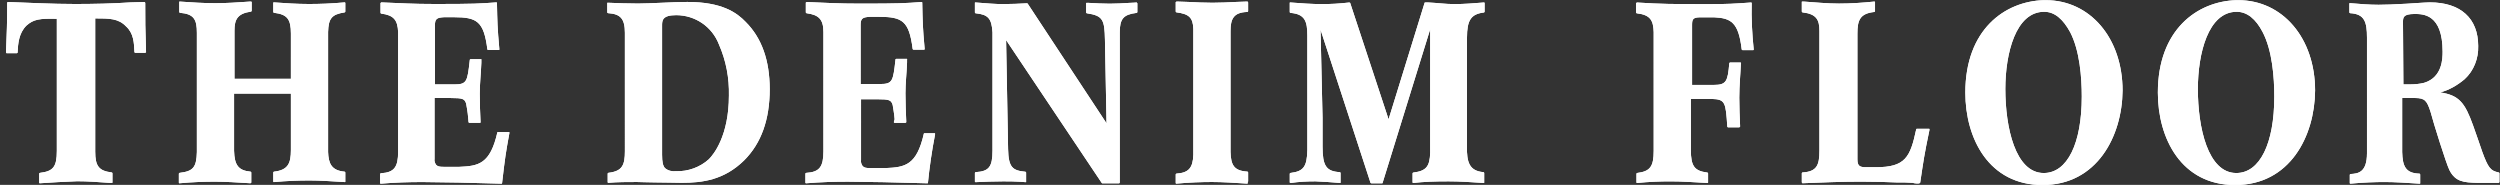 <?xml version="1.0" encoding="utf-8"?>
<!-- Generator: Adobe Illustrator 23.0.1, SVG Export Plug-In . SVG Version: 6.00 Build 0)  -->
<svg version="1.1" id="レイヤー_1" xmlns="http://www.w3.org/2000/svg" xmlns:xlink="http://www.w3.org/1999/xlink" x="0px"
	 y="0px" viewBox="0 0 624.8 46.2" style="enable-background:new 0 0 624.8 46.2;" xml:space="preserve">
<rect x="0" y="0" width="624.8" height="46.2" fill="#333333" stroke="none"/>
<style type="text/css">
	.st0{fill:#FFFFFF;}
</style>
<g id="グループ化_71" transform="translate(210.469 -0.112)">
	<path id="パス_145" class="st0" d="M-40.1,45.8c-1.5,0-4.2-0.1-6.7-0.1c-1.9,0-3.6-0.1-4.5-0.1c-2.4,0-4.8,0-7.1,0.2h-0.1
		l-0.1-0.1v-2.2c0-0.1,0.1-0.2,0.2-0.2c3.5-0.4,4.1-2,4.1-5.4V8.3c0-3.5-1.1-4.7-4.2-4.9c-0.1,0-0.2-0.1-0.2-0.2V0.9
		c0-0.1,0-0.1,0.1-0.1h0.1C-55.7,0.9-54,1-51,1c1.5,0,3.6-0.1,6-0.2c2.2-0.1,4.6-0.2,6.3-0.2c8.7,0,12.4,2.7,14.6,5
		c4,4,6,9.6,6,16.8c0,7.6-2.1,13.5-6.4,17.8C-29.5,45.1-34.9,45.8-40.1,45.8z M-41.5,3.9C-45,3.9-45,5.3-45,6.5v32.3
		c0,1.8,0.2,2.7,0.7,3.3c0.8,0.7,1.8,0.9,2.8,0.8c3,0.1,6-1,8.2-3c1.2-1.2,5-5.9,5-15.9c0.1-4.4-0.7-8.7-2.5-12.8
		C-32.5,6.8-36.7,3.9-41.5,3.9z"/>
	<path id="パス_146" class="st0" d="M-40.1,45.8c-1.5,0-4.2-0.1-6.7-0.1c-1.9,0-3.6-0.1-4.5-0.1c-2.4,0-4.8,0-7.1,0.2h-0.1
		l-0.1-0.1v-2.2c0-0.1,0.1-0.2,0.2-0.2c3.5-0.4,4.1-2,4.1-5.4V8.3c0-3.5-1.1-4.7-4.2-4.9c-0.1,0-0.2-0.1-0.2-0.2V0.9
		c0-0.1,0-0.1,0.1-0.1h0.1C-55.7,0.9-54,1-51,1c1.5,0,3.6-0.1,6-0.2c2.2-0.1,4.6-0.2,6.3-0.2c8.7,0,12.4,2.7,14.6,5
		c4,4,6,9.6,6,16.8c0,7.6-2.1,13.5-6.4,17.8C-29.5,45.1-34.9,45.8-40.1,45.8z M-41.5,3.9C-45,3.9-45,5.3-45,6.5v32.3
		c0,1.8,0.2,2.7,0.7,3.3c0.8,0.7,1.8,0.9,2.8,0.8c3,0.1,6-1,8.2-3c1.2-1.2,5-5.9,5-15.9c0.1-4.4-0.7-8.7-2.5-12.8
		C-32.5,6.8-36.7,3.9-41.5,3.9z"/>
</g>
<g id="グループ化_72" transform="translate(267.99 0.006)">
	<path id="パス_147" class="st0" d="M-36.4,45.8c-6-0.2-16.2-0.4-19.7-0.4c-3.6,0-6.7,0.1-10.4,0.4h-0.1l-0.1-0.1v-2.3
		c0-0.1,0.1-0.2,0.2-0.2c3.3-0.2,4.3-1.5,4.3-5.4V8c0-3.2-1.2-4.3-4.2-4.7c-0.1,0-0.2-0.1-0.2-0.2V0.7c0-0.1,0-0.1,0.1-0.1l0.1-0.1
		l0,0c5.2,0.2,7.7,0.4,13.5,0.4c9.8,0,11-0.1,15.2-0.4h0.1l0.1,0.1c0.1,4.9,0.1,6,0.6,11.6v0.1l-0.1,0.1h-2.7
		c-0.1,0-0.2-0.1-0.2-0.2c-0.9-7-2.6-8-8.4-8h-2.3c-1.8,0.1-2.3,0.4-2.3,2V21h4.8c3.2,0,3.3-0.7,3.9-6v-0.1c0-0.1,0.1-0.2,0.2-0.2
		h2.6c0.1,0,0.1,0,0.1,0.1c0,0,0.1,0.1,0,0.1v0.7c-0.1,2.7-0.4,5.2-0.4,7.7c0,2.3,0.1,4.7,0.2,7v0.2c0,0.1,0,0.1-0.1,0.1l-0.1,0.1
		h-2.7c-0.1,0-0.2-0.1-0.2-0.2l0.2-0.7c-0.1-1.4-0.4-2.9-0.5-3.6c-0.4-1.2-0.8-1.4-3.9-1.4h-4V40c-0.1,0.5,0.1,1.1,0.4,1.5
		c0.4,0.4,0.8,0.5,1.9,0.5h3.9c4.8-0.2,7.7-0.7,9.5-8.6c0-0.1,0.1-0.1,0.2-0.1h2.5c0.1,0,0.1,0,0.1,0.1v0.2
		c-0.8,4.1-1.4,8.2-1.8,12.3C-36.1,45.7-36.2,45.8-36.4,45.8L-36.4,45.8z"/>
	<path id="パス_148" class="st0" d="M-36.4,45.8c-6-0.2-16.2-0.4-19.7-0.4c-3.6,0-6.7,0.1-10.4,0.4h-0.1l-0.1-0.1v-2.3
		c0-0.1,0.1-0.2,0.2-0.2c3.3-0.2,4.3-1.5,4.3-5.4V8c0-3.2-1.2-4.3-4.2-4.7c-0.1,0-0.2-0.1-0.2-0.2V0.7c0-0.1,0-0.1,0.1-0.1l0.1-0.1
		l0,0c5.2,0.2,7.7,0.4,13.5,0.4c9.8,0,11-0.1,15.2-0.4h0.1l0.1,0.1c0.1,4.9,0.1,6,0.6,11.6v0.1l-0.1,0.1h-2.7
		c-0.1,0-0.2-0.1-0.2-0.2c-0.9-7-2.6-8-8.4-8h-2.3c-1.8,0.1-2.3,0.4-2.3,2V21h4.8c3.2,0,3.3-0.7,3.9-6v-0.1c0-0.1,0.1-0.2,0.2-0.2
		h2.6c0.1,0,0.1,0,0.1,0.1c0,0,0.1,0.1,0,0.1v0.7c-0.1,2.7-0.4,5.2-0.4,7.7c0,2.3,0.1,4.7,0.2,7v0.2c0,0.1,0,0.1-0.1,0.1l-0.1,0.1
		h-2.7c-0.1,0-0.2-0.1-0.2-0.2l0.2-0.7c-0.1-1.4-0.4-2.9-0.5-3.6c-0.4-1.2-0.8-1.4-3.9-1.4h-4V40c-0.1,0.5,0.1,1.1,0.4,1.5
		c0.4,0.4,0.8,0.5,1.9,0.5h3.9c4.8-0.2,7.7-0.7,9.5-8.6c0-0.1,0.1-0.1,0.2-0.1h2.5c0.1,0,0.1,0,0.1,0.1v0.2
		c-0.8,4.1-1.4,8.2-1.8,12.3C-36.1,45.7-36.2,45.8-36.4,45.8L-36.4,45.8z"/>
</g>
<g id="グループ化_73" transform="translate(318.247 0.123)">
	<path id="パス_149" class="st0" d="M-42.7,45.7c-0.1,0-0.1,0-0.2-0.1L-66.8,9.9l0.5,27.3c0.1,4.5,1.1,5.3,4.3,5.6
		c0.1,0,0.2,0.1,0.2,0.2v2.3c0,0.1,0,0.1-0.1,0.1H-62l-1.3-0.1c-1.5-0.1-2.8-0.1-4.3-0.1c-2.3,0-4.6,0.1-6.8,0.2h-0.1l-0.1-0.1v-2.2
		c0-0.1,0.1-0.2,0.2-0.2c3.3-0.2,4.2-1.3,4.2-5.4V8c-0.2-3.5-1.1-4.5-4.2-4.8c-0.1,0-0.2-0.1-0.2-0.2V0.6c0-0.1,0-0.1,0.1-0.1h0.1
		c2.7,0.2,4.7,0.4,6.9,0.4c2,0,4-0.1,5.9-0.2l0,0c0.1,0,0.1,0,0.2,0.1l19.7,29.9l-0.4-20.9c-0.1-5-0.5-6-4.5-6.6
		c-0.1,0-0.2-0.1-0.2-0.2V0.7c0-0.1,0-0.1,0.1-0.1h0.6c1.8,0.1,3.5,0.2,5.2,0.2s3.2-0.1,4.9-0.2c0.6,0,1.8-0.1,1.8-0.1
		c0.1,0,0.1,0,0.1,0.1l0,0l0.1,0.1v2.2c0,0.1-0.1,0.2-0.2,0.2c-3.3,0.4-4.2,1.5-4.2,4.9v37.5c0,0.1-0.1,0.2-0.2,0.2H-42.7
		L-42.7,45.7z"/>
	<path id="パス_150" class="st0" d="M-42.7,45.7c-0.1,0-0.1,0-0.2-0.1L-66.8,9.9l0.5,27.3c0.1,4.5,1.1,5.3,4.3,5.6
		c0.1,0,0.2,0.1,0.2,0.2v2.3c0,0.1,0,0.1-0.1,0.1H-62l-1.3-0.1c-1.5-0.1-2.8-0.1-4.3-0.1c-2.3,0-4.6,0.1-6.8,0.2h-0.1l-0.1-0.1v-2.2
		c0-0.1,0.1-0.2,0.2-0.2c3.3-0.2,4.2-1.3,4.2-5.4V8c-0.2-3.5-1.1-4.5-4.2-4.8c-0.1,0-0.2-0.1-0.2-0.2V0.6c0-0.1,0-0.1,0.1-0.1h0.1
		c2.7,0.2,4.7,0.4,6.9,0.4c2,0,4-0.1,5.9-0.2l0,0c0.1,0,0.1,0,0.2,0.1l19.7,29.9l-0.4-20.9c-0.1-5-0.5-6-4.5-6.6
		c-0.1,0-0.2-0.1-0.2-0.2V0.7c0-0.1,0-0.1,0.1-0.1h0.6c1.8,0.1,3.5,0.2,5.2,0.2s3.2-0.1,4.9-0.2c0.6,0,1.8-0.1,1.8-0.1
		c0.1,0,0.1,0,0.1,0.1l0,0l0.1,0.1v2.2c0,0.1-0.1,0.2-0.2,0.2c-3.3,0.4-4.2,1.5-4.2,4.9v37.5c0,0.1-0.1,0.2-0.2,0.2H-42.7
		L-42.7,45.7z"/>
</g>
<g id="グループ化_74" transform="translate(375.534 -0.112)">
	<path id="パス_151" class="st0" d="M-63.8,46c-3.3-0.2-6.2-0.4-8.8-0.4c-2.7,0-5.5,0.1-8.9,0.4h-0.1l-0.1-0.1v-2.2
		c0-0.1,0.1-0.2,0.2-0.2c3-0.2,4.1-1.4,4.2-4.7V7.3c-0.1-2.8-1.1-3.7-4.2-4.1c-0.1,0-0.2-0.1-0.2-0.2V0.7c0-0.1,0-0.1,0.1-0.1
		l0.1-0.1l0,0c1.1,0,2,0.1,3,0.1c2,0.1,4,0.2,6,0.2c1.9,0,3.9-0.1,5.9-0.2c0.9,0,1.9-0.1,2.8-0.1l0,0c0.1,0,0.1,0,0.1,0.1l0,0
		l0.1,0.1v2.2c0,0.1-0.1,0.2-0.2,0.2C-67.3,3.2-68,4.9-68,7.9v30.2c0.1,3.2,0.8,4.7,4.2,4.9c0.1,0,0.2,0.1,0.2,0.2v2.2
		c0,0.1,0,0.1-0.1,0.1C-63.7,45.8-63.7,46-63.8,46L-63.8,46z"/>
	<path id="パス_152" class="st0" d="M-63.8,46c-3.3-0.2-6.2-0.4-8.8-0.4c-2.7,0-5.5,0.1-8.9,0.4h-0.1l-0.1-0.1v-2.2
		c0-0.1,0.1-0.2,0.2-0.2c3-0.2,4.1-1.4,4.2-4.7V7.3c-0.1-2.8-1.1-3.7-4.2-4.1c-0.1,0-0.2-0.1-0.2-0.2V0.7c0-0.1,0-0.1,0.1-0.1
		l0.1-0.1l0,0c1.1,0,2,0.1,3,0.1c2,0.1,4,0.2,6,0.2c1.9,0,3.9-0.1,5.9-0.2c0.9,0,1.9-0.1,2.8-0.1l0,0c0.1,0,0.1,0,0.1,0.1l0,0
		l0.1,0.1v2.2c0,0.1-0.1,0.2-0.2,0.2C-67.3,3.2-68,4.9-68,7.9v30.2c0.1,3.2,0.8,4.7,4.2,4.9c0.1,0,0.2,0.1,0.2,0.2v2.2
		c0,0.1,0,0.1-0.1,0.1C-63.7,45.8-63.7,46-63.8,46L-63.8,46z"/>
</g>
<g id="グループ化_75" transform="translate(411.031 0.123)">
	<path id="パス_153" class="st0" d="M-68.3,45.7c-0.1,0-0.1-0.1-0.2-0.1L-81,7.3l0.5,22v7.2c0,4.8,0.9,6.2,4.3,6.4
		c0.1,0,0.2,0.1,0.2,0.2v2.4c0,0.1,0,0.1-0.1,0.1h-0.1c-2-0.2-4.1-0.3-6.1-0.4c-2,0-4.1,0.1-6.1,0.4h-0.1l-0.2-0.1v-2.2
		c0-0.1,0.1-0.2,0.2-0.2c3.2-0.4,4.1-1.5,4.2-5.7V8.8c0-3.6-0.6-5.4-4.2-5.7c-0.1,0-0.2-0.1-0.2-0.2V0.6c0-0.1,0-0.1,0.1-0.1h0.1
		c2.6,0.2,5.3,0.4,7.8,0.4c2.3,0,4.2-0.1,6.9-0.4l0,0c0.1,0,0.1,0.1,0.2,0.1l9.6,29.1l9-29.1c0-0.1,0.1-0.1,0.2-0.1h0.8
		c2.2,0.1,4.2,0.4,6.4,0.4c2.5,0,4.9-0.2,7.4-0.4h0.1l0.1,0.1v2.2c0,0.1-0.1,0.2-0.2,0.2c-3.2,0.4-4.2,1.9-4.2,6.3v27.2
		c-0.1,3.9,0.6,6.1,4.1,6.4c0.1,0,0.2,0.1,0.2,0.2v2.4c0,0.1,0,0.1-0.1,0.1h-0.1c-3-0.2-5.9-0.4-8.7-0.4c-3.5,0-6.2,0.1-8.8,0.4
		h-0.1l-0.1-0.1v-2.3c0-0.1,0.1-0.2,0.2-0.2c3.2-0.4,4.1-1.5,4.2-5V7.2l-11.9,38.4c0,0.1-0.1,0.1-0.2,0.1H-68.3L-68.3,45.7z"/>
	<path id="パス_154" class="st0" d="M-68.3,45.7c-0.1,0-0.1-0.1-0.2-0.1L-81,7.3l0.5,22v7.2c0,4.8,0.9,6.2,4.3,6.4
		c0.1,0,0.2,0.1,0.2,0.2v2.4c0,0.1,0,0.1-0.1,0.1h-0.1c-2-0.2-4.1-0.3-6.1-0.4c-2,0-4.1,0.1-6.1,0.4h-0.1l-0.2-0.1v-2.2
		c0-0.1,0.1-0.2,0.2-0.2c3.2-0.4,4.1-1.5,4.2-5.7V8.8c0-3.6-0.6-5.4-4.2-5.7c-0.1,0-0.2-0.1-0.2-0.2V0.6c0-0.1,0-0.1,0.1-0.1h0.1
		c2.6,0.2,5.3,0.4,7.8,0.4c2.3,0,4.2-0.1,6.9-0.4l0,0c0.1,0,0.1,0.1,0.2,0.1l9.6,29.1l9-29.1c0-0.1,0.1-0.1,0.2-0.1h0.8
		c2.2,0.1,4.2,0.4,6.4,0.4c2.5,0,4.9-0.2,7.4-0.4h0.1l0.1,0.1v2.2c0,0.1-0.1,0.2-0.2,0.2c-3.2,0.4-4.2,1.9-4.2,6.3v27.2
		c-0.1,3.9,0.6,6.1,4.1,6.4c0.1,0,0.2,0.1,0.2,0.2v2.4c0,0.1,0,0.1-0.1,0.1h-0.1c-3-0.2-5.9-0.4-8.7-0.4c-3.5,0-6.2,0.1-8.8,0.4
		h-0.1l-0.1-0.1v-2.3c0-0.1,0.1-0.2,0.2-0.2c3.2-0.4,4.1-1.5,4.2-5V7.2l-11.9,38.4c0,0.1-0.1,0.1-0.2,0.1H-68.3L-68.3,45.7z"/>
</g>
<g id="グループ化_76" transform="translate(525.586 0.128)">
	<path id="パス_155" class="st0" d="M-98.9,45.6c-3.4-0.2-6.4-0.4-9.3-0.4c-2.5,0-5.2,0.1-8.2,0.4h-0.1l-0.1-0.1v-2.2
		c0-0.1,0.1-0.2,0.2-0.2c3.2-0.4,4.1-1.6,4.1-5.5V7.9c-0.1-2.8-0.7-4.3-4.2-4.7c-0.1,0-0.2-0.1-0.2-0.2V0.7c0-0.1,0-0.1,0.1-0.1
		l0.1-0.1l0,0c6.4,0.4,8.4,0.4,18.4,0.4c4.2,0,5.9-0.1,10.1-0.4h0.1l0.1,0.1c-0.1,3.9,0.1,7.7,0.5,11.6v0.1l-0.1,0.1h-2.7
		c-0.1,0-0.2-0.1-0.2-0.2c-0.8-6.7-2.6-7.8-6.9-8h-3.4c-1.9,0-2.1,0.5-2.1,1.9v15h5.4c3.2,0,3.5-0.9,3.9-5.4c0-0.1,0.1-0.2,0.2-0.2
		h2.6c0.1,0,0.1,0,0.1,0.1c0,0,0.1,0.1,0,0.1c-0.1,2.7-0.4,5.5-0.4,8.6c0,2.3,0.1,4.7,0.2,7v0.2c0,0.1,0,0.1-0.1,0.1l-0.1,0.1h-2.8
		c-0.1,0-0.2-0.1-0.2-0.2c-0.4-6.1-0.5-6.8-3.9-6.9h-5.2v12.8c0,4,0.9,5.2,4.1,5.6c0.1,0,0.2,0.1,0.2,0.2v2.3
		C-98.7,45.6-98.7,45.6-98.9,45.6L-98.9,45.6z"/>
	<path id="パス_156" class="st0" d="M-98.9,45.6c-3.4-0.2-6.4-0.4-9.3-0.4c-2.5,0-5.2,0.1-8.2,0.4h-0.1l-0.1-0.1v-2.2
		c0-0.1,0.1-0.2,0.2-0.2c3.2-0.4,4.1-1.6,4.1-5.5V7.9c-0.1-2.8-0.7-4.3-4.2-4.7c-0.1,0-0.2-0.1-0.2-0.2V0.7c0-0.1,0-0.1,0.1-0.1
		l0.1-0.1l0,0c6.4,0.4,8.4,0.4,18.4,0.4c4.2,0,5.9-0.1,10.1-0.4h0.1l0.1,0.1c-0.1,3.9,0.1,7.7,0.5,11.6v0.1l-0.1,0.1h-2.7
		c-0.1,0-0.2-0.1-0.2-0.2c-0.8-6.7-2.6-7.8-6.9-8h-3.4c-1.9,0-2.1,0.5-2.1,1.9v15h5.4c3.2,0,3.5-0.9,3.9-5.4c0-0.1,0.1-0.2,0.2-0.2
		h2.6c0.1,0,0.1,0,0.1,0.1c0,0,0.1,0.1,0,0.1c-0.1,2.7-0.4,5.5-0.4,8.6c0,2.3,0.1,4.7,0.2,7v0.2c0,0.1,0,0.1-0.1,0.1l-0.1,0.1h-2.8
		c-0.1,0-0.2-0.1-0.2-0.2c-0.4-6.1-0.5-6.8-3.9-6.9h-5.2v12.8c0,4,0.9,5.2,4.1,5.6c0.1,0,0.2,0.1,0.2,0.2v2.3
		C-98.7,45.6-98.7,45.6-98.9,45.6L-98.9,45.6z"/>
</g>
<g id="グループ化_77" transform="translate(574.906 -0.106)">
	<path id="パス_157" class="st0" d="M-96.9,45.8c-1.2-0.1-2.5-0.1-4.1-0.1c-2.3-0.1-5.3-0.2-8.8-0.2c-4.9,0-9.8,0.2-14.6,0.4l0,0
		c-0.1,0-0.1,0-0.1-0.1l0,0l-0.1-0.1v-2.3c0-0.1,0.1-0.2,0.2-0.2c3.6-0.2,4.2-1.9,4.2-5.4v-30c0-2.7-0.7-4.2-4.2-4.6
		c-0.1,0-0.2-0.1-0.2-0.2V0.6c0-0.1,0-0.1,0.1-0.1h0.4c2.9,0.2,5.9,0.5,8.8,0.5s5.9-0.2,8.8-0.5h0.1l0.1,0.1v2.3
		c0,0.1-0.1,0.2-0.2,0.2c-3.6,0.4-4.2,2.1-4.2,5.4v31.4c0,1.6,0.5,2,2.1,2h2.5c7.4,0,8.6-2.5,10.1-9.5c0-0.1,0.1-0.1,0.2-0.1h3
		c0.1,0,0.1,0,0.1,0.1v0.2c-1.3,6.2-1.5,7.7-2.3,13.1c0,0.1-0.1,0.2-0.2,0.2C-95.3,46-96.3,46-96.9,45.8z"/>
	<path id="パス_158" class="st0" d="M-96.9,45.8c-1.2-0.1-2.5-0.1-4.1-0.1c-2.3-0.1-5.3-0.2-8.8-0.2c-4.9,0-9.8,0.2-14.6,0.4l0,0
		c-0.1,0-0.1,0-0.1-0.1l0,0l-0.1-0.1v-2.3c0-0.1,0.1-0.2,0.2-0.2c3.6-0.2,4.2-1.9,4.2-5.4v-30c0-2.7-0.7-4.2-4.2-4.6
		c-0.1,0-0.2-0.1-0.2-0.2V0.6c0-0.1,0-0.1,0.1-0.1h0.4c2.9,0.2,5.9,0.5,8.8,0.5s5.9-0.2,8.8-0.5h0.1l0.1,0.1v2.3
		c0,0.1-0.1,0.2-0.2,0.2c-3.6,0.4-4.2,2.1-4.2,5.4v31.4c0,1.6,0.5,2,2.1,2h2.5c7.4,0,8.6-2.5,10.1-9.5c0-0.1,0.1-0.1,0.2-0.1h3
		c0.1,0,0.1,0,0.1,0.1v0.2c-1.3,6.2-1.5,7.7-2.3,13.1c0,0.1-0.1,0.2-0.2,0.2C-95.3,46-96.3,46-96.9,45.8z"/>
</g>
<g id="グループ化_78" transform="translate(623.875 -0.457)">
	<path id="パス_159" class="st0" d="M-113.4,46.7c-13.4,0-19.3-11.6-19.3-23.1c0-15.7,9.8-22.8,19.6-23.1h0.5
		c11.1,0,19.2,9.5,19.2,22.6C-93.5,34.5-99.8,46.7-113.4,46.7z M-113,3.4c-7.1,0-9.7,10.4-9.7,19.3c0,9.6,2.5,21,9.6,21
		c5.9,0,9.5-7.4,9.5-19.1c0-4.8-0.5-11.5-2.9-16.1C-108.3,5.2-110.4,3.4-113,3.4L-113,3.4z"/>
	<path id="パス_160" class="st0" d="M-113.4,46.7c-13.4,0-19.3-11.6-19.3-23.1c0-15.7,9.8-22.8,19.6-23.1h0.5
		c11.1,0,19.2,9.5,19.2,22.6C-93.5,34.5-99.8,46.7-113.4,46.7z M-113,3.4c-7.1,0-9.7,10.4-9.7,19.3c0,9.6,2.5,21,9.6,21
		c5.9,0,9.5-7.4,9.5-19.1c0-4.8-0.5-11.5-2.9-16.1C-108.3,5.2-110.4,3.4-113,3.4L-113,3.4z"/>
</g>
<g id="グループ化_79" transform="translate(679.991 -0.457)">
	<path id="パス_161" class="st0" d="M-121.4,46.7c-13.4,0-19.3-11.6-19.3-23.1c0-15.7,9.8-22.8,19.6-23.1h0.5
		c11.1,0,19.2,9.5,19.2,22.6C-101.5,34.5-107.7,46.7-121.4,46.7z M-121,3.4c-7.1,0-9.7,10.4-9.7,19.3c0,9.6,2.5,21,9.6,21
		c5.9,0,9.5-7.4,9.5-19.1c0-4.8-0.5-11.5-2.9-16.1C-116.2,5.2-118.4,3.4-121,3.4L-121,3.4z"/>
	<path id="パス_162" class="st0" d="M-121.4,46.7c-13.4,0-19.3-11.6-19.3-23.1c0-15.7,9.8-22.8,19.6-23.1h0.5
		c11.1,0,19.2,9.5,19.2,22.6C-101.5,34.5-107.7,46.7-121.4,46.7z M-121,3.4c-7.1,0-9.7,10.4-9.7,19.3c0,9.6,2.5,21,9.6,21
		c5.9,0,9.5-7.4,9.5-19.1c0-4.8-0.5-11.5-2.9-16.1C-116.2,5.2-118.4,3.4-121,3.4L-121,3.4z"/>
</g>
<g id="グループ化_80" transform="translate(735.754 -0.106)">
	<path id="パス_163" class="st0" d="M-148.3,46h-0.1l-0.1-0.1v-2.1c0-0.1,0.1-0.2,0.2-0.2c1.9-0.1,4.1-0.4,4.1-5.2V9.5
		c0-3.9-0.6-5.9-4.2-6.1c-0.1,0-0.2-0.1-0.2-0.2V1c0-0.1,0-0.1,0.1-0.1h0.1c2.4,0.2,4.8,0.4,7.1,0.4c1.9,0,3.9-0.1,5.7-0.2
		c0.5,0,1.9-0.1,3.4-0.2s3.2-0.2,3.7-0.2c7.7,0,12.1,4,12.1,10.9c0.1,3.1-1.1,6.2-3.4,8.3c-1.8,1.5-3.8,2.7-6.1,3.3
		c4.8,0.7,6.2,2.7,8.2,8.2c0.8,2.2,1.5,4.3,2.3,6.6c1.5,4.1,2.1,4.8,4.1,5.2c0.1,0,0.2,0.1,0.2,0.2v2.2c0,0.1-0.1,0.2-0.2,0.2h-5.4
		c-3.2-0.1-5.4-0.2-6.9-3.2c-0.8-1.6-4-11.8-4.7-14.5c-0.9-2.8-1.4-3.5-3.9-3.5h-3.2v13.5c0.1,3.5,0.8,5.3,4.3,5.4
		c0.1,0,0.2,0.1,0.2,0.2v2.2c0,0.1,0,0.1-0.1,0.1h-0.1c-3.3-0.2-6.1-0.4-8.7-0.4C-142.1,45.6-145.1,45.7-148.3,46L-148.3,46z
		 M-135.1,21.2h1.6c1.2,0,2.4-0.1,3.6-0.4c4.6-1.4,4.6-6.2,4.6-7.8c0-9.4-4.9-9.4-7-9.4c-2.9,0-2.9,0.9-2.9,2.1L-135.1,21.2
		L-135.1,21.2z"/>
	<path id="パス_164" class="st0" d="M-148.3,46h-0.1l-0.1-0.1v-2.1c0-0.1,0.1-0.2,0.2-0.2c1.9-0.1,4.1-0.4,4.1-5.2V9.5
		c0-3.9-0.6-5.9-4.2-6.1c-0.1,0-0.2-0.1-0.2-0.2V1c0-0.1,0-0.1,0.1-0.1h0.1c2.4,0.2,4.8,0.4,7.1,0.4c1.9,0,3.9-0.1,5.7-0.2
		c0.5,0,1.9-0.1,3.4-0.2s3.2-0.2,3.7-0.2c7.7,0,12.1,4,12.1,10.9c0.1,3.1-1.1,6.2-3.4,8.3c-1.8,1.5-3.8,2.7-6.1,3.3
		c4.8,0.7,6.2,2.7,8.2,8.2c0.8,2.2,1.5,4.3,2.3,6.6c1.5,4.1,2.1,4.8,4.1,5.2c0.1,0,0.2,0.1,0.2,0.2v2.2c0,0.1-0.1,0.2-0.2,0.2h-5.4
		c-3.2-0.1-5.4-0.2-6.9-3.2c-0.8-1.6-4-11.8-4.7-14.5c-0.9-2.8-1.4-3.5-3.9-3.5h-3.2v13.5c0.1,3.5,0.8,5.3,4.3,5.4
		c0.1,0,0.2,0.1,0.2,0.2v2.2c0,0.1,0,0.1-0.1,0.1h-0.1c-3.3-0.2-6.1-0.4-8.7-0.4C-142.1,45.6-145.1,45.7-148.3,46L-148.3,46z
		 M-135.1,21.2h1.6c1.2,0,2.4-0.1,3.6-0.4c4.6-1.4,4.6-6.2,4.6-7.8c0-9.4-4.9-9.4-7-9.4c-2.9,0-2.9,0.9-2.9,2.1L-135.1,21.2
		L-135.1,21.2z"/>
</g>
<path id="パス_139" class="st0" d="M10,45.8H9.9l-0.1-0.1v-2.3c0-0.1,0.1-0.2,0.2-0.2c3.3-0.4,4.2-1.5,4.2-5.5v-33
	C9.9,4.6,8.4,4.8,6.6,6.4c-1.9,1.9-2.1,4.5-2.2,6.7c0,0.1-0.1,0.2-0.2,0.2H1.7c-0.1,0-0.1,0-0.1-0.1c0,0,0,0,0,0l-0.1-0.1
	C1.7,7.6,1.8,6.2,1.8,0.7c0-0.1,0-0.1,0.1-0.1c0-0.1,0-0.1,0.1-0.1l0,0c5.5,0.2,11,0.5,16.8,0.5c4.6,0,9.3-0.1,13.8-0.4l3.5-0.1
	c0.1,0,0.1,0,0.1,0.1c0,0,0,0,0,0l0.1,0.1c0,4.7,0,6.1,0.2,12.3c0,0.1,0,0.1-0.1,0.1c0,0,0,0,0,0l-0.1,0.1h-2.5
	c-0.1,0-0.2-0.1-0.2-0.2c-0.1-2.3-0.2-4.7-2.1-6.4c-1.9-2-4.2-2-7.7-2v33.3c0,3.6,0.9,4.8,4.1,5.2c0.1,0,0.2,0.1,0.2,0.2v2.3
	c0,0.1,0,0.1-0.1,0.1h-0.7c-2.7-0.2-5.4-0.4-8-0.4C16.1,45.4,13.1,45.6,10,45.8L10,45.8z"/>
<path id="パス_140" class="st0" d="M10,45.8H9.9l-0.1-0.1v-2.3c0-0.1,0.1-0.2,0.2-0.2c3.3-0.4,4.2-1.5,4.2-5.5v-33
	C9.9,4.6,8.4,4.8,6.6,6.4c-1.9,1.9-2.1,4.5-2.2,6.7c0,0.1-0.1,0.2-0.2,0.2H1.7c-0.1,0-0.1,0-0.1-0.1c0,0,0,0,0,0l-0.1-0.1
	C1.7,7.6,1.8,6.2,1.8,0.7c0-0.1,0-0.1,0.1-0.1c0-0.1,0-0.1,0.1-0.1l0,0c5.5,0.2,11,0.5,16.8,0.5c4.6,0,9.3-0.1,13.8-0.4l3.5-0.1
	c0.1,0,0.1,0,0.1,0.1c0,0,0,0,0,0l0.1,0.1c0,4.7,0,6.1,0.2,12.3c0,0.1,0,0.1-0.1,0.1c0,0,0,0,0,0l-0.1,0.1h-2.5
	c-0.1,0-0.2-0.1-0.2-0.2c-0.1-2.3-0.2-4.7-2.1-6.4c-1.9-2-4.2-2-7.7-2v33.3c0,3.6,0.9,4.8,4.1,5.2c0.1,0,0.2,0.1,0.2,0.2v2.3
	c0,0.1,0,0.1-0.1,0.1h-0.7c-2.7-0.2-5.4-0.4-8-0.4C16.1,45.4,13.1,45.6,10,45.8L10,45.8z"/>
<path id="パス_141" class="st0" d="M62.6,45.8c-3.3-0.2-6.2-0.4-8.9-0.4s-5.5,0.1-8.8,0.4h-0.1l-0.1-0.1v-2.3
	c0-0.1,0.1-0.2,0.2-0.2c3.4-0.4,4.2-1.4,4.3-5.2V8.2c0-3.3-0.7-4.7-4.2-5c-0.1,0-0.2-0.1-0.2-0.2V0.5c0-0.1,0-0.1,0.1-0.1h0.1
	c2.9,0.2,5.9,0.4,8.8,0.4c2.9,0,5.6-0.2,8.6-0.4h0.4l0.1,0.1v2.2c0,0.1-0.1,0.2-0.2,0.2c-3.4,0.5-4.1,2-4.1,4.8v12h14.1V8.4
	c0-3.6-0.9-4.8-4.2-5.2c-0.1,0-0.2-0.1-0.2-0.2V0.7c0-0.1,0-0.1,0.1-0.1h0.1c2.8,0.2,5.7,0.4,8.7,0.4c2.8,0,5.5-0.1,8.9-0.4h0.1
	l0.1,0.1v2.2c0,0.1-0.1,0.2-0.2,0.2c-3.2,0.5-4,1.5-4.1,4.9v30c0.1,2.8,0.8,4.6,4.1,4.9c0.1,0,0.2,0.1,0.2,0.2v2.3
	c0,0.1,0,0.1-0.1,0.1h-0.1c-3.3-0.2-6.1-0.4-8.7-0.4c-2.9,0-5.5,0.1-8.9,0.4h-0.1l-0.1-0.1v-2.3c0-0.1,0.1-0.2,0.2-0.2
	c3.5-0.4,4.2-2.1,4.2-5.4V23.4H58.5v14.3c0.1,3.6,1.1,4.9,4.1,5.2c0.1,0,0.2,0.1,0.2,0.2v2.5c0,0.1,0,0.1-0.1,0.1L62.6,45.8
	L62.6,45.8z"/>
<path id="パス_142" class="st0" d="M62.6,45.8c-3.3-0.2-6.2-0.4-8.9-0.4s-5.5,0.1-8.8,0.4h-0.1l-0.1-0.1v-2.3
	c0-0.1,0.1-0.2,0.2-0.2c3.4-0.4,4.2-1.4,4.3-5.2V8.2c0-3.3-0.7-4.7-4.2-5c-0.1,0-0.2-0.1-0.2-0.2V0.5c0-0.1,0-0.1,0.1-0.1h0.1
	c2.9,0.2,5.9,0.4,8.8,0.4c2.9,0,5.6-0.2,8.6-0.4h0.4l0.1,0.1v2.2c0,0.1-0.1,0.2-0.2,0.2c-3.4,0.5-4.1,2-4.1,4.8v12h14.1V8.4
	c0-3.6-0.9-4.8-4.2-5.2c-0.1,0-0.2-0.1-0.2-0.2V0.7c0-0.1,0-0.1,0.1-0.1h0.1c2.8,0.2,5.7,0.4,8.7,0.4c2.8,0,5.5-0.1,8.9-0.4h0.1
	l0.1,0.1v2.2c0,0.1-0.1,0.2-0.2,0.2c-3.2,0.5-4,1.5-4.1,4.9v30c0.1,2.8,0.8,4.6,4.1,4.9c0.1,0,0.2,0.1,0.2,0.2v2.3
	c0,0.1,0,0.1-0.1,0.1h-0.1c-3.3-0.2-6.1-0.4-8.7-0.4c-2.9,0-5.5,0.1-8.9,0.4h-0.1l-0.1-0.1v-2.3c0-0.1,0.1-0.2,0.2-0.2
	c3.5-0.4,4.2-2.1,4.2-5.4V23.4H58.5v14.3c0.1,3.6,1.1,4.9,4.1,5.2c0.1,0,0.2,0.1,0.2,0.2v2.5c0,0.1,0,0.1-0.1,0.1L62.6,45.8
	L62.6,45.8z"/>
<path id="パス_143" class="st0" d="M125.3,45.9c-6-0.2-16.2-0.4-19.7-0.4c-3.6,0-6.7,0.1-10.4,0.4h-0.1L95,45.8v-2.3
	c0-0.1,0.1-0.2,0.2-0.2c3.3-0.2,4.3-1.5,4.3-5.4V8.1c-0.1-3.2-1.2-4.3-4.2-4.7c-0.1,0-0.2-0.1-0.2-0.2V0.8c0-0.1,0-0.1,0.1-0.1
	l0.1-0.1l0,0c5.2,0.2,7.7,0.4,13.5,0.4c9.8,0,11-0.1,15.2-0.4h0.1l0.1,0.1c0.1,4.9,0.1,6,0.6,11.6v0.1l-0.1,0.1H122
	c-0.1,0-0.2-0.1-0.2-0.2c-0.9-7-2.6-8-8.4-8H111c-1.8,0.1-2.3,0.4-2.3,2v14.8h4.8c3.2,0,3.3-0.7,3.9-6V15c0-0.1,0.1-0.2,0.2-0.2h2.6
	c0.1,0,0.1,0,0.1,0.1c0,0,0.1,0.1,0,0.1v0.7c-0.1,2.7-0.4,5.2-0.4,7.7c0,2.5,0.1,4.8,0.2,7.1v0.1l-0.1,0.1h-2.7
	c-0.1,0-0.2-0.1-0.2-0.2l-0.1-1.1c-0.1-1.4-0.4-2.9-0.5-3.5c-0.4-1.2-0.8-1.4-3.9-1.4h-4v15.2c-0.1,0.5,0.1,1.1,0.4,1.5
	c0.4,0.4,0.8,0.5,1.9,0.5h3.9c4.8-0.2,7.7-0.7,9.5-8.6c0-0.1,0.1-0.1,0.2-0.1h2.7c0.1,0,0.1,0,0.1,0.1v0.2
	c-0.9,4.9-1.1,6.2-1.8,12.3C125.5,45.9,125.4,45.9,125.3,45.9L125.3,45.9z"/>
<path id="パス_144" class="st0" d="M125.3,45.9c-6-0.2-16.2-0.4-19.7-0.4c-3.6,0-6.7,0.1-10.4,0.4h-0.1L95,45.8v-2.3
	c0-0.1,0.1-0.2,0.2-0.2c3.3-0.2,4.3-1.5,4.3-5.4V8.1c-0.1-3.2-1.2-4.3-4.2-4.7c-0.1,0-0.2-0.1-0.2-0.2V0.8c0-0.1,0-0.1,0.1-0.1
	l0.1-0.1l0,0c5.2,0.2,7.7,0.4,13.5,0.4c9.8,0,11-0.1,15.2-0.4h0.1l0.1,0.1c0.1,4.9,0.1,6,0.6,11.6v0.1l-0.1,0.1H122
	c-0.1,0-0.2-0.1-0.2-0.2c-0.9-7-2.6-8-8.4-8H111c-1.8,0.1-2.3,0.4-2.3,2v14.8h4.8c3.2,0,3.3-0.7,3.9-6V15c0-0.1,0.1-0.2,0.2-0.2h2.6
	c0.1,0,0.1,0,0.1,0.1c0,0,0.1,0.1,0,0.1v0.7c-0.1,2.7-0.4,5.2-0.4,7.7c0,2.5,0.1,4.8,0.2,7.1v0.1l-0.1,0.1h-2.7
	c-0.1,0-0.2-0.1-0.2-0.2l-0.1-1.1c-0.1-1.4-0.4-2.9-0.5-3.5c-0.4-1.2-0.8-1.4-3.9-1.4h-4v15.2c-0.1,0.5,0.1,1.1,0.4,1.5
	c0.4,0.4,0.8,0.5,1.9,0.5h3.9c4.8-0.2,7.7-0.7,9.5-8.6c0-0.1,0.1-0.1,0.2-0.1h2.7c0.1,0,0.1,0,0.1,0.1v0.2
	c-0.9,4.9-1.1,6.2-1.8,12.3C125.5,45.9,125.4,45.9,125.3,45.9L125.3,45.9z"/>
</svg>
